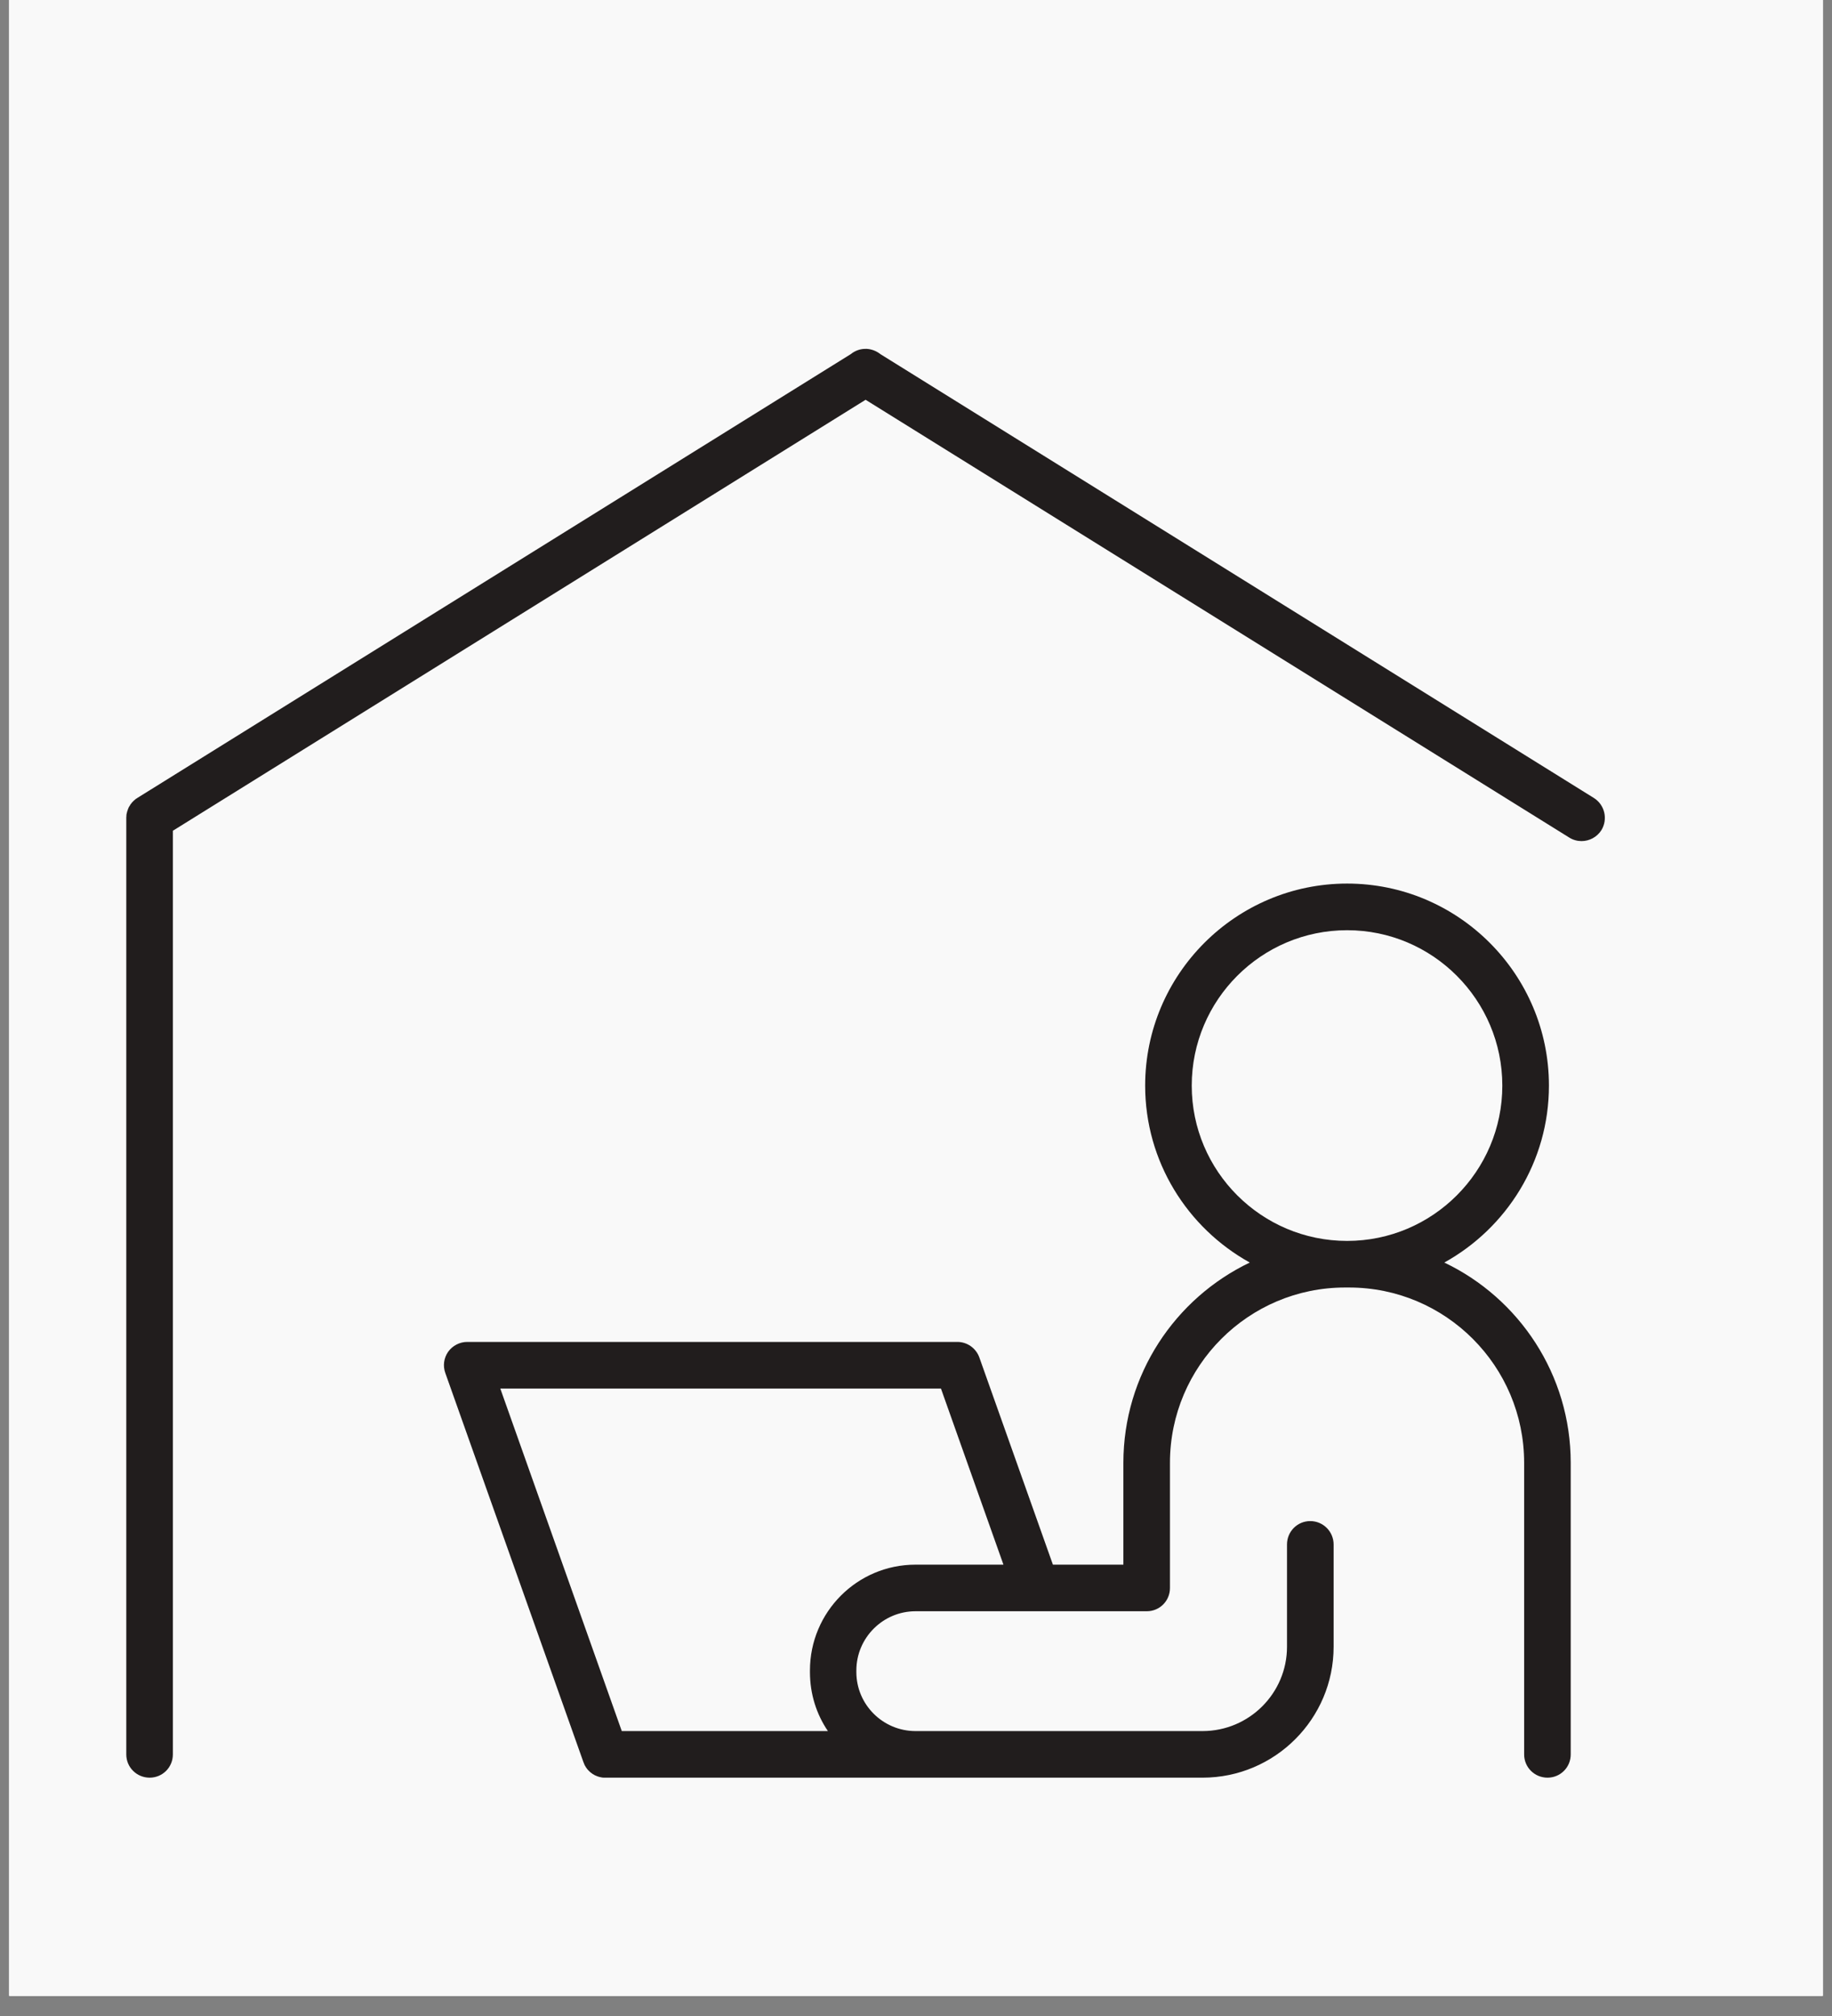 <svg xmlns="http://www.w3.org/2000/svg" xmlns:xlink="http://www.w3.org/1999/xlink" width="60" zoomAndPan="magnify" viewBox="0 0 45 49.5" height="66" preserveAspectRatio="xMidYMid meet" version="1.0"><rect x="0" y="0" width="45" height="49.5" fill="#808080" stroke="none"/><defs><clipPath id="11410b2184"><path d="M 0.227 0 L 44.773 0 L 44.773 49.004 L 0.227 49.004 Z M 0.227 0 " clip-rule="nonzero"/></clipPath><clipPath id="fe15b71890"><path d="M 10 21 L 39 21 L 39 43.652 L 10 43.652 Z M 10 21 " clip-rule="nonzero"/></clipPath><clipPath id="cdec59a4ab"><path d="M 3.098 8.562 L 39.5 8.562 L 39.5 43.652 L 3.098 43.652 Z M 3.098 8.562 " clip-rule="nonzero"/></clipPath></defs><g clip-path="url(#11410b2184)"><path fill="#ffffff" d="M 0.227 0 L 44.773 0 L 44.773 49.004 L 0.227 49.004 Z M 0.227 0 " fill-opacity="1" fill-rule="nonzero"/><path fill="#ffffff" d="M 0.227 0 L 44.773 0 L 44.773 49.004 L 0.227 49.004 Z M 0.227 0 " fill-opacity="1" fill-rule="nonzero"/><rect x="-4.5" width="54" fill="#f9f9f9" y="-4.95" height="59.4" fill-opacity="1"/></g><g clip-path="url(#fe15b71890)"><path fill="#211d1d" d="M 29.273 26.656 C 29.273 24.551 30.984 22.84 33.09 22.84 C 35.191 22.84 36.902 24.551 36.902 26.656 C 36.902 28.758 35.191 30.469 33.09 30.469 C 30.984 30.469 29.273 28.758 29.273 26.656 Z M 19.895 41.016 L 19.895 41.055 C 19.895 41.594 20.055 42.09 20.336 42.504 L 15.273 42.504 L 12.289 34.094 L 23.113 34.094 L 24.648 38.418 L 22.488 38.418 C 21.055 38.418 19.895 39.582 19.895 41.016 Z M 35.477 31 C 37.008 30.152 38.047 28.523 38.047 26.656 C 38.047 23.922 35.824 21.695 33.09 21.695 C 30.355 21.695 28.129 23.922 28.129 26.656 C 28.129 28.523 29.168 30.152 30.699 31 C 28.867 31.875 27.594 33.75 27.594 35.918 L 27.594 38.418 L 25.863 38.418 L 24.055 33.328 C 23.973 33.102 23.758 32.949 23.516 32.949 L 11.477 32.949 C 11.293 32.949 11.117 33.039 11.008 33.191 C 10.902 33.344 10.875 33.535 10.938 33.711 L 14.332 43.27 C 14.332 43.27 14.332 43.273 14.336 43.277 C 14.344 43.301 14.355 43.328 14.367 43.352 C 14.367 43.352 14.371 43.355 14.371 43.355 C 14.383 43.379 14.395 43.398 14.41 43.418 C 14.414 43.422 14.418 43.43 14.422 43.434 C 14.438 43.453 14.453 43.473 14.473 43.488 C 14.477 43.492 14.48 43.496 14.484 43.5 C 14.5 43.516 14.52 43.531 14.539 43.543 C 14.539 43.543 14.543 43.547 14.547 43.551 C 14.566 43.562 14.59 43.578 14.613 43.59 C 14.617 43.59 14.621 43.594 14.625 43.594 C 14.672 43.617 14.723 43.633 14.773 43.641 C 14.781 43.641 14.785 43.645 14.793 43.645 C 14.816 43.648 14.84 43.648 14.863 43.648 C 14.867 43.648 14.867 43.648 14.871 43.648 C 14.871 43.648 14.875 43.648 14.875 43.648 L 29.539 43.648 C 31.312 43.648 32.758 42.207 32.758 40.434 L 32.758 37.922 C 32.758 37.605 32.5 37.348 32.184 37.348 C 31.867 37.348 31.613 37.605 31.613 37.922 L 31.613 40.434 C 31.613 41.574 30.684 42.504 29.539 42.504 L 22.488 42.504 C 21.688 42.504 21.035 41.855 21.035 41.055 L 21.035 41.016 C 21.035 40.215 21.688 39.562 22.488 39.562 L 28.098 39.562 C 28.109 39.562 28.121 39.562 28.133 39.562 C 28.145 39.562 28.156 39.562 28.168 39.562 C 28.484 39.562 28.738 39.309 28.738 38.992 L 28.738 35.918 C 28.738 33.543 30.668 31.613 33.039 31.613 L 33.137 31.613 C 35.512 31.613 37.438 33.543 37.438 35.918 L 37.438 43.078 C 37.438 43.395 37.695 43.648 38.012 43.648 C 38.328 43.648 38.582 43.395 38.582 43.078 L 38.582 35.918 C 38.582 33.75 37.312 31.875 35.477 31 " fill-opacity="1" fill-rule="nonzero"/></g><g clip-path="url(#cdec59a4ab)"><path fill="#211d1d" d="M 39.152 19.594 L 21.625 8.695 C 21.527 8.617 21.41 8.574 21.293 8.566 C 21.293 8.566 21.293 8.566 21.289 8.566 C 21.285 8.566 21.281 8.566 21.273 8.566 C 21.137 8.562 21.004 8.609 20.898 8.695 L 3.371 19.594 C 3.371 19.594 3.367 19.598 3.367 19.598 C 3.355 19.605 3.348 19.609 3.336 19.617 C 3.332 19.621 3.324 19.629 3.316 19.633 C 3.309 19.637 3.305 19.645 3.297 19.652 C 3.289 19.656 3.281 19.664 3.273 19.672 C 3.27 19.676 3.266 19.684 3.258 19.688 C 3.25 19.695 3.242 19.703 3.238 19.711 C 3.23 19.719 3.227 19.723 3.223 19.73 C 3.215 19.738 3.211 19.746 3.203 19.754 C 3.199 19.762 3.195 19.77 3.191 19.777 C 3.184 19.785 3.18 19.793 3.176 19.801 C 3.168 19.809 3.164 19.82 3.16 19.828 C 3.156 19.836 3.152 19.844 3.152 19.852 C 3.145 19.859 3.141 19.871 3.141 19.879 C 3.137 19.887 3.133 19.895 3.133 19.902 C 3.129 19.91 3.125 19.922 3.121 19.934 C 3.121 19.941 3.117 19.949 3.117 19.957 C 3.113 19.965 3.113 19.973 3.109 19.984 C 3.109 19.992 3.109 20.004 3.105 20.012 C 3.105 20.02 3.105 20.027 3.105 20.035 C 3.105 20.047 3.102 20.059 3.102 20.07 C 3.102 20.074 3.102 20.078 3.102 20.078 L 3.102 43.078 C 3.102 43.395 3.359 43.648 3.676 43.648 C 3.992 43.648 4.246 43.395 4.246 43.078 L 4.246 20.398 L 21.262 9.816 L 38.547 20.566 C 38.641 20.625 38.746 20.652 38.848 20.652 C 39.039 20.652 39.227 20.555 39.336 20.383 C 39.5 20.113 39.418 19.762 39.152 19.594 " fill-opacity="1" fill-rule="nonzero"/></g></svg>
